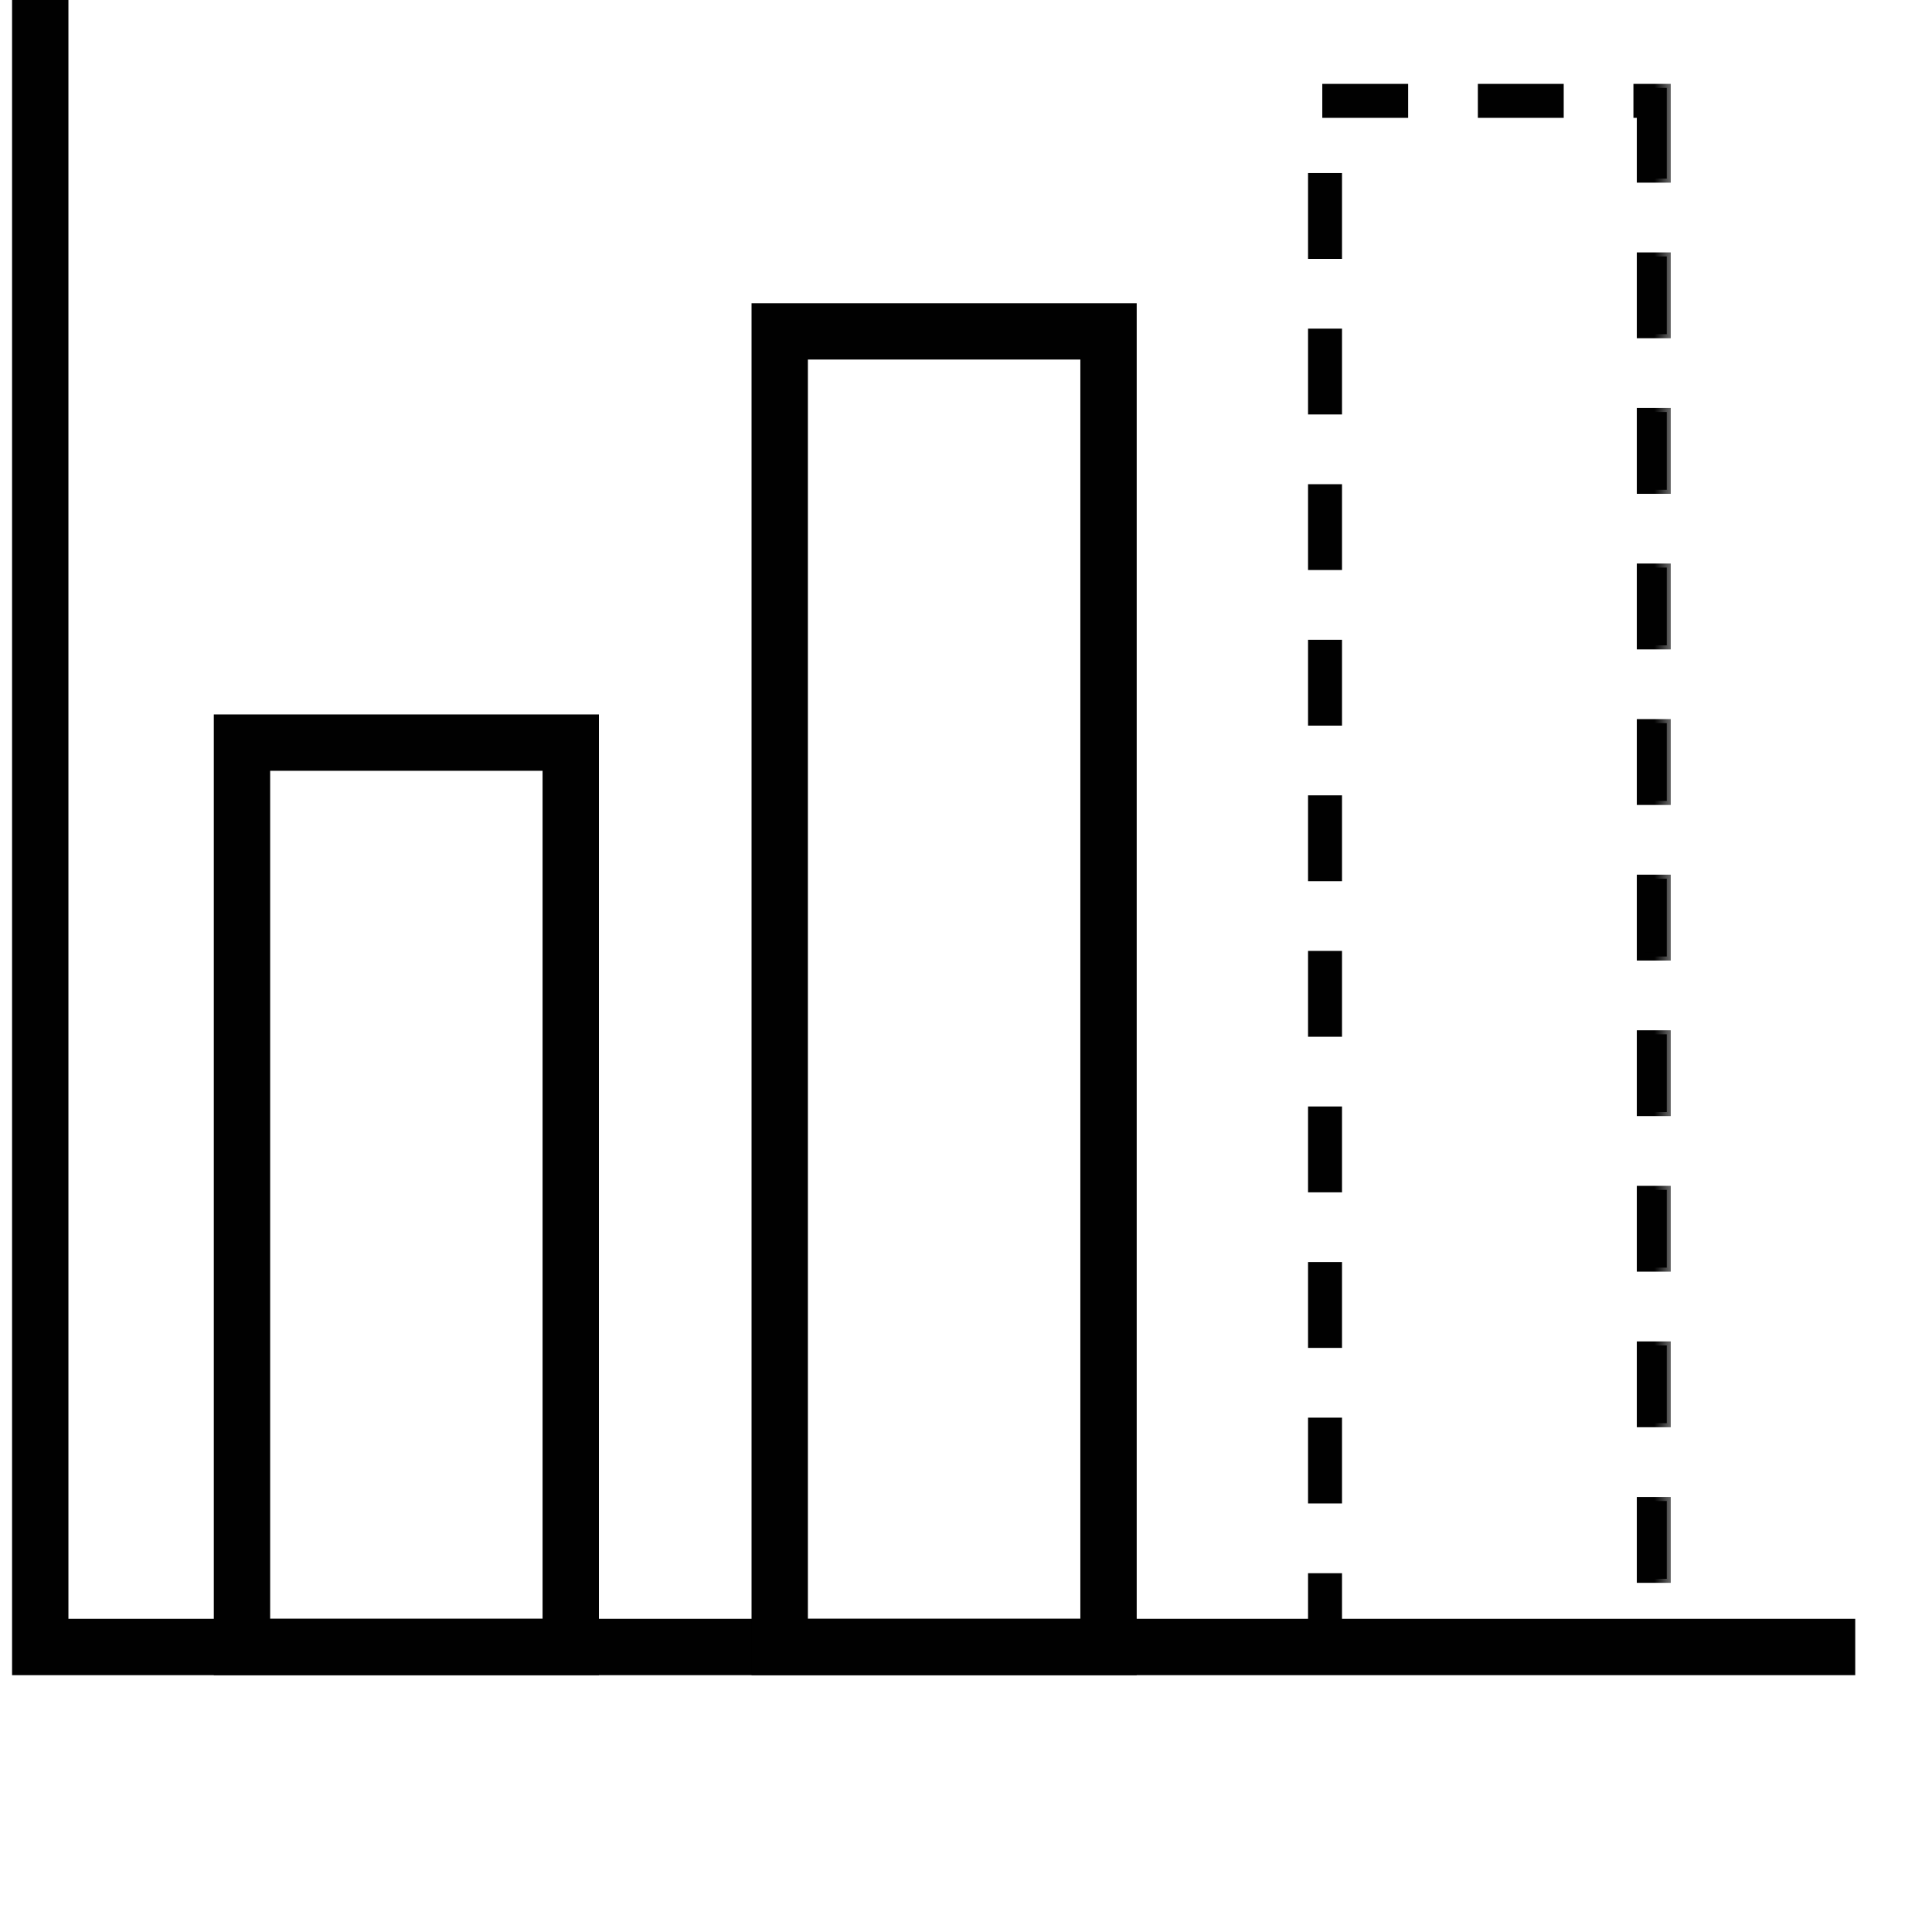 <svg width="48" height="48" viewBox="0 0 48 48" fill="none" xmlns="http://www.w3.org/2000/svg">
<path d="M1 0V40.919H46.093" stroke="#010101" stroke-width="1.4" stroke-miterlimit="10"/>
<path d="M27.541 8.233H19.372V40.919H27.541V8.233Z" stroke="#010101" stroke-width="1.4" stroke-miterlimit="10"/>
<mask id="path-3-outside-1_7661_248829" maskUnits="userSpaceOnUse" x="31.598" y="1.184" width="10" height="41" fill="black">
<rect fill="white" x="31.598" y="1.184" width="10" height="41"/>
<path d="M40.85 41.241H38.917V40.597H40.85V41.241ZM36.985 41.241H35.052V40.597H36.985V41.241ZM33.12 41.241H32.598V39.186H33.242V40.919H33.12V41.241ZM41.41 39.225H40.766V37.292H41.41V39.225ZM33.242 37.253H32.598V35.321H33.242V37.253ZM41.41 35.359H40.766V33.427H41.41V35.359ZM33.242 33.388H32.598V31.456H33.242V33.388ZM41.41 31.494H40.766V29.562H41.41V31.494ZM33.242 29.523H32.598V27.59H33.242V29.523ZM41.41 27.629H40.766V25.697H41.41V27.629ZM33.242 25.658H32.598V23.725H33.242V25.658ZM41.41 23.764H40.766V21.831H41.41V23.764ZM33.242 21.793H32.598V19.86H33.242V21.793ZM41.41 19.899H40.766V17.966H41.41V19.899ZM33.242 17.928H32.598V15.995H33.242V17.928ZM41.41 16.034H40.766V14.101H41.41V16.034ZM33.242 14.062H32.598V12.13H33.242V14.062ZM41.41 12.169H40.766V10.236H41.41V12.169ZM33.242 10.197H32.598V8.265H33.242V10.197ZM41.41 8.303H40.766V6.371H41.41V8.303ZM33.242 6.332H32.598V4.4H33.242V6.332ZM41.41 4.438H40.766V2.828H40.682V2.184H41.41V4.438ZM38.75 2.828H36.817V2.184H38.75V2.828ZM34.885 2.828H32.952V2.184H34.885V2.828Z"/>
</mask>
<path d="M40.85 41.241H38.917V40.597H40.85V41.241ZM36.985 41.241H35.052V40.597H36.985V41.241ZM33.12 41.241H32.598V39.186H33.242V40.919H33.12V41.241ZM41.41 39.225H40.766V37.292H41.41V39.225ZM33.242 37.253H32.598V35.321H33.242V37.253ZM41.41 35.359H40.766V33.427H41.41V35.359ZM33.242 33.388H32.598V31.456H33.242V33.388ZM41.41 31.494H40.766V29.562H41.41V31.494ZM33.242 29.523H32.598V27.59H33.242V29.523ZM41.41 27.629H40.766V25.697H41.41V27.629ZM33.242 25.658H32.598V23.725H33.242V25.658ZM41.41 23.764H40.766V21.831H41.41V23.764ZM33.242 21.793H32.598V19.86H33.242V21.793ZM41.41 19.899H40.766V17.966H41.41V19.899ZM33.242 17.928H32.598V15.995H33.242V17.928ZM41.41 16.034H40.766V14.101H41.41V16.034ZM33.242 14.062H32.598V12.13H33.242V14.062ZM41.41 12.169H40.766V10.236H41.41V12.169ZM33.242 10.197H32.598V8.265H33.242V10.197ZM41.41 8.303H40.766V6.371H41.41V8.303ZM33.242 6.332H32.598V4.4H33.242V6.332ZM41.41 4.438H40.766V2.828H40.682V2.184H41.41V4.438ZM38.75 2.828H36.817V2.184H38.75V2.828ZM34.885 2.828H32.952V2.184H34.885V2.828Z" fill="#010101"/>
<path d="M40.85 41.241H38.917V40.597H40.85V41.241ZM36.985 41.241H35.052V40.597H36.985V41.241ZM33.12 41.241H32.598V39.186H33.242V40.919H33.12V41.241ZM41.41 39.225H40.766V37.292H41.41V39.225ZM33.242 37.253H32.598V35.321H33.242V37.253ZM41.41 35.359H40.766V33.427H41.41V35.359ZM33.242 33.388H32.598V31.456H33.242V33.388ZM41.41 31.494H40.766V29.562H41.41V31.494ZM33.242 29.523H32.598V27.59H33.242V29.523ZM41.41 27.629H40.766V25.697H41.41V27.629ZM33.242 25.658H32.598V23.725H33.242V25.658ZM41.41 23.764H40.766V21.831H41.41V23.764ZM33.242 21.793H32.598V19.86H33.242V21.793ZM41.41 19.899H40.766V17.966H41.41V19.899ZM33.242 17.928H32.598V15.995H33.242V17.928ZM41.41 16.034H40.766V14.101H41.41V16.034ZM33.242 14.062H32.598V12.13H33.242V14.062ZM41.41 12.169H40.766V10.236H41.41V12.169ZM33.242 10.197H32.598V8.265H33.242V10.197ZM41.41 8.303H40.766V6.371H41.41V8.303ZM33.242 6.332H32.598V4.4H33.242V6.332ZM41.41 4.438H40.766V2.828H40.682V2.184H41.41V4.438ZM38.75 2.828H36.817V2.184H38.75V2.828ZM34.885 2.828H32.952V2.184H34.885V2.828Z" stroke="#010101" stroke-width="0.2" mask="url(#path-3-outside-1_7661_248829)"/>
<path d="M14.18 18.45H6.012V40.919H14.18V18.45Z" stroke="#010101" stroke-width="1.4" stroke-miterlimit="10"/>
</svg>
